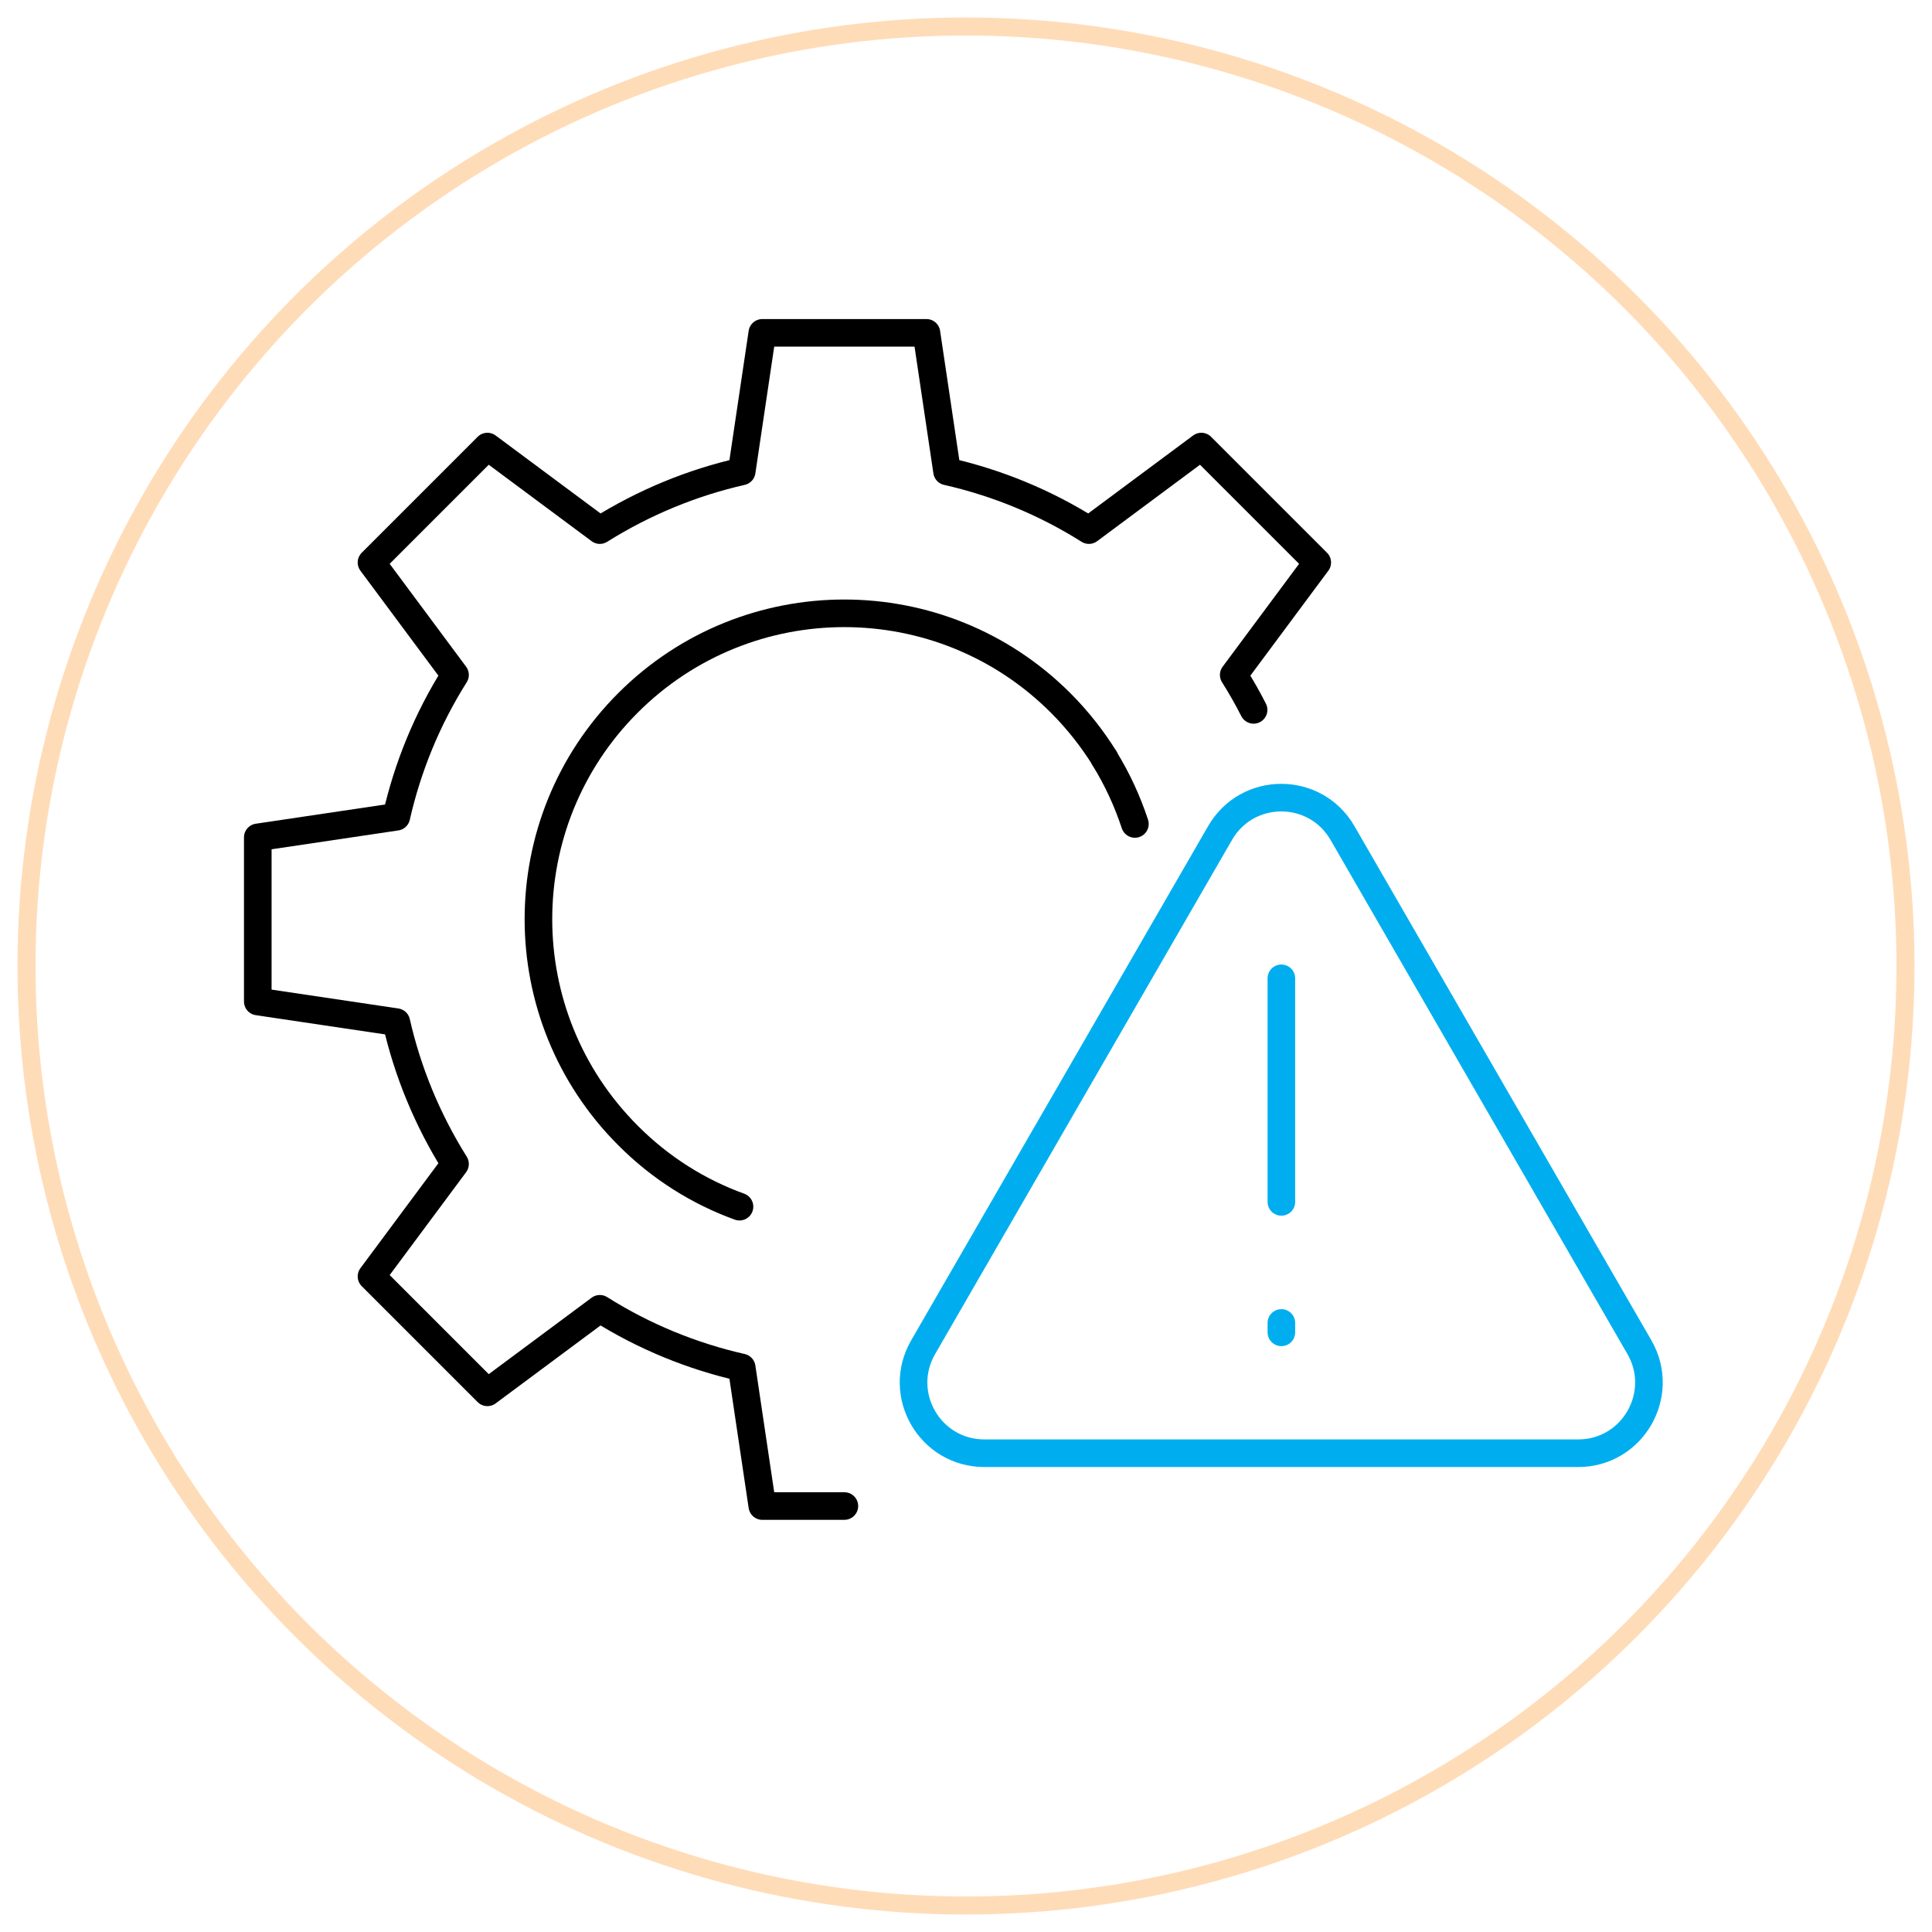 <svg xmlns="http://www.w3.org/2000/svg" id="Layer_1" data-name="Layer 1" viewBox="0 0 105 105"><defs><style>      .cls-1 {        stroke: #ffdcb8;        stroke-miterlimit: 10;        stroke-width: .98px;      }      .cls-1, .cls-2, .cls-3 {        fill: none;      }      .cls-2 {        stroke: #000;      }      .cls-2, .cls-3 {        stroke-linecap: round;        stroke-linejoin: round;        stroke-width: 1.5px;      }      .cls-3 {        stroke: #00aeef;      }    </style></defs><circle class="cls-1" cx="52.5" cy="52.5" r="51.06"></circle><g><g><path class="cls-2" d="M68.13,38.58c-.33-.65-.69-1.28-1.08-1.9l4.54-6.11-6.3-6.3-6.11,4.54c-2.41-1.52-5.02-2.58-7.71-3.19l-1.12-7.53h-8.92s-1.12,7.53-1.12,7.53c-2.69.61-5.3,1.68-7.71,3.19l-6.11-4.54-6.3,6.3,4.54,6.11c-1.52,2.41-2.58,5.02-3.19,7.71l-7.53,1.12v8.92l7.53,1.12c.61,2.69,1.68,5.3,3.19,7.71l-4.54,6.11,6.3,6.3,6.11-4.54c2.41,1.52,5.02,2.58,7.71,3.19l1.12,7.53h4.46"></path><path class="cls-2" d="M60.02,41.21c.7,1.13,1.25,2.33,1.66,3.57"></path><path class="cls-2" d="M40.19,65.58c-2.21-.8-4.29-2.09-6.06-3.87-6.49-6.49-6.49-17.02,0-23.51s17.02-6.49,23.51,0c.93.93,1.72,1.94,2.39,3.01"></path></g><g><path class="cls-3" d="M66.31,45.27l-16.14,27.95c-1.48,2.56.37,5.76,3.33,5.76h32.27c2.96,0,4.8-3.2,3.33-5.76l-16.14-27.95c-1.48-2.56-5.17-2.56-6.65,0Z"></path><g><line class="cls-3" x1="69.64" y1="53.17" x2="69.64" y2="65.32"></line><line class="cls-3" x1="69.64" y1="71.9" x2="69.64" y2="72.41"></line></g></g></g></svg>